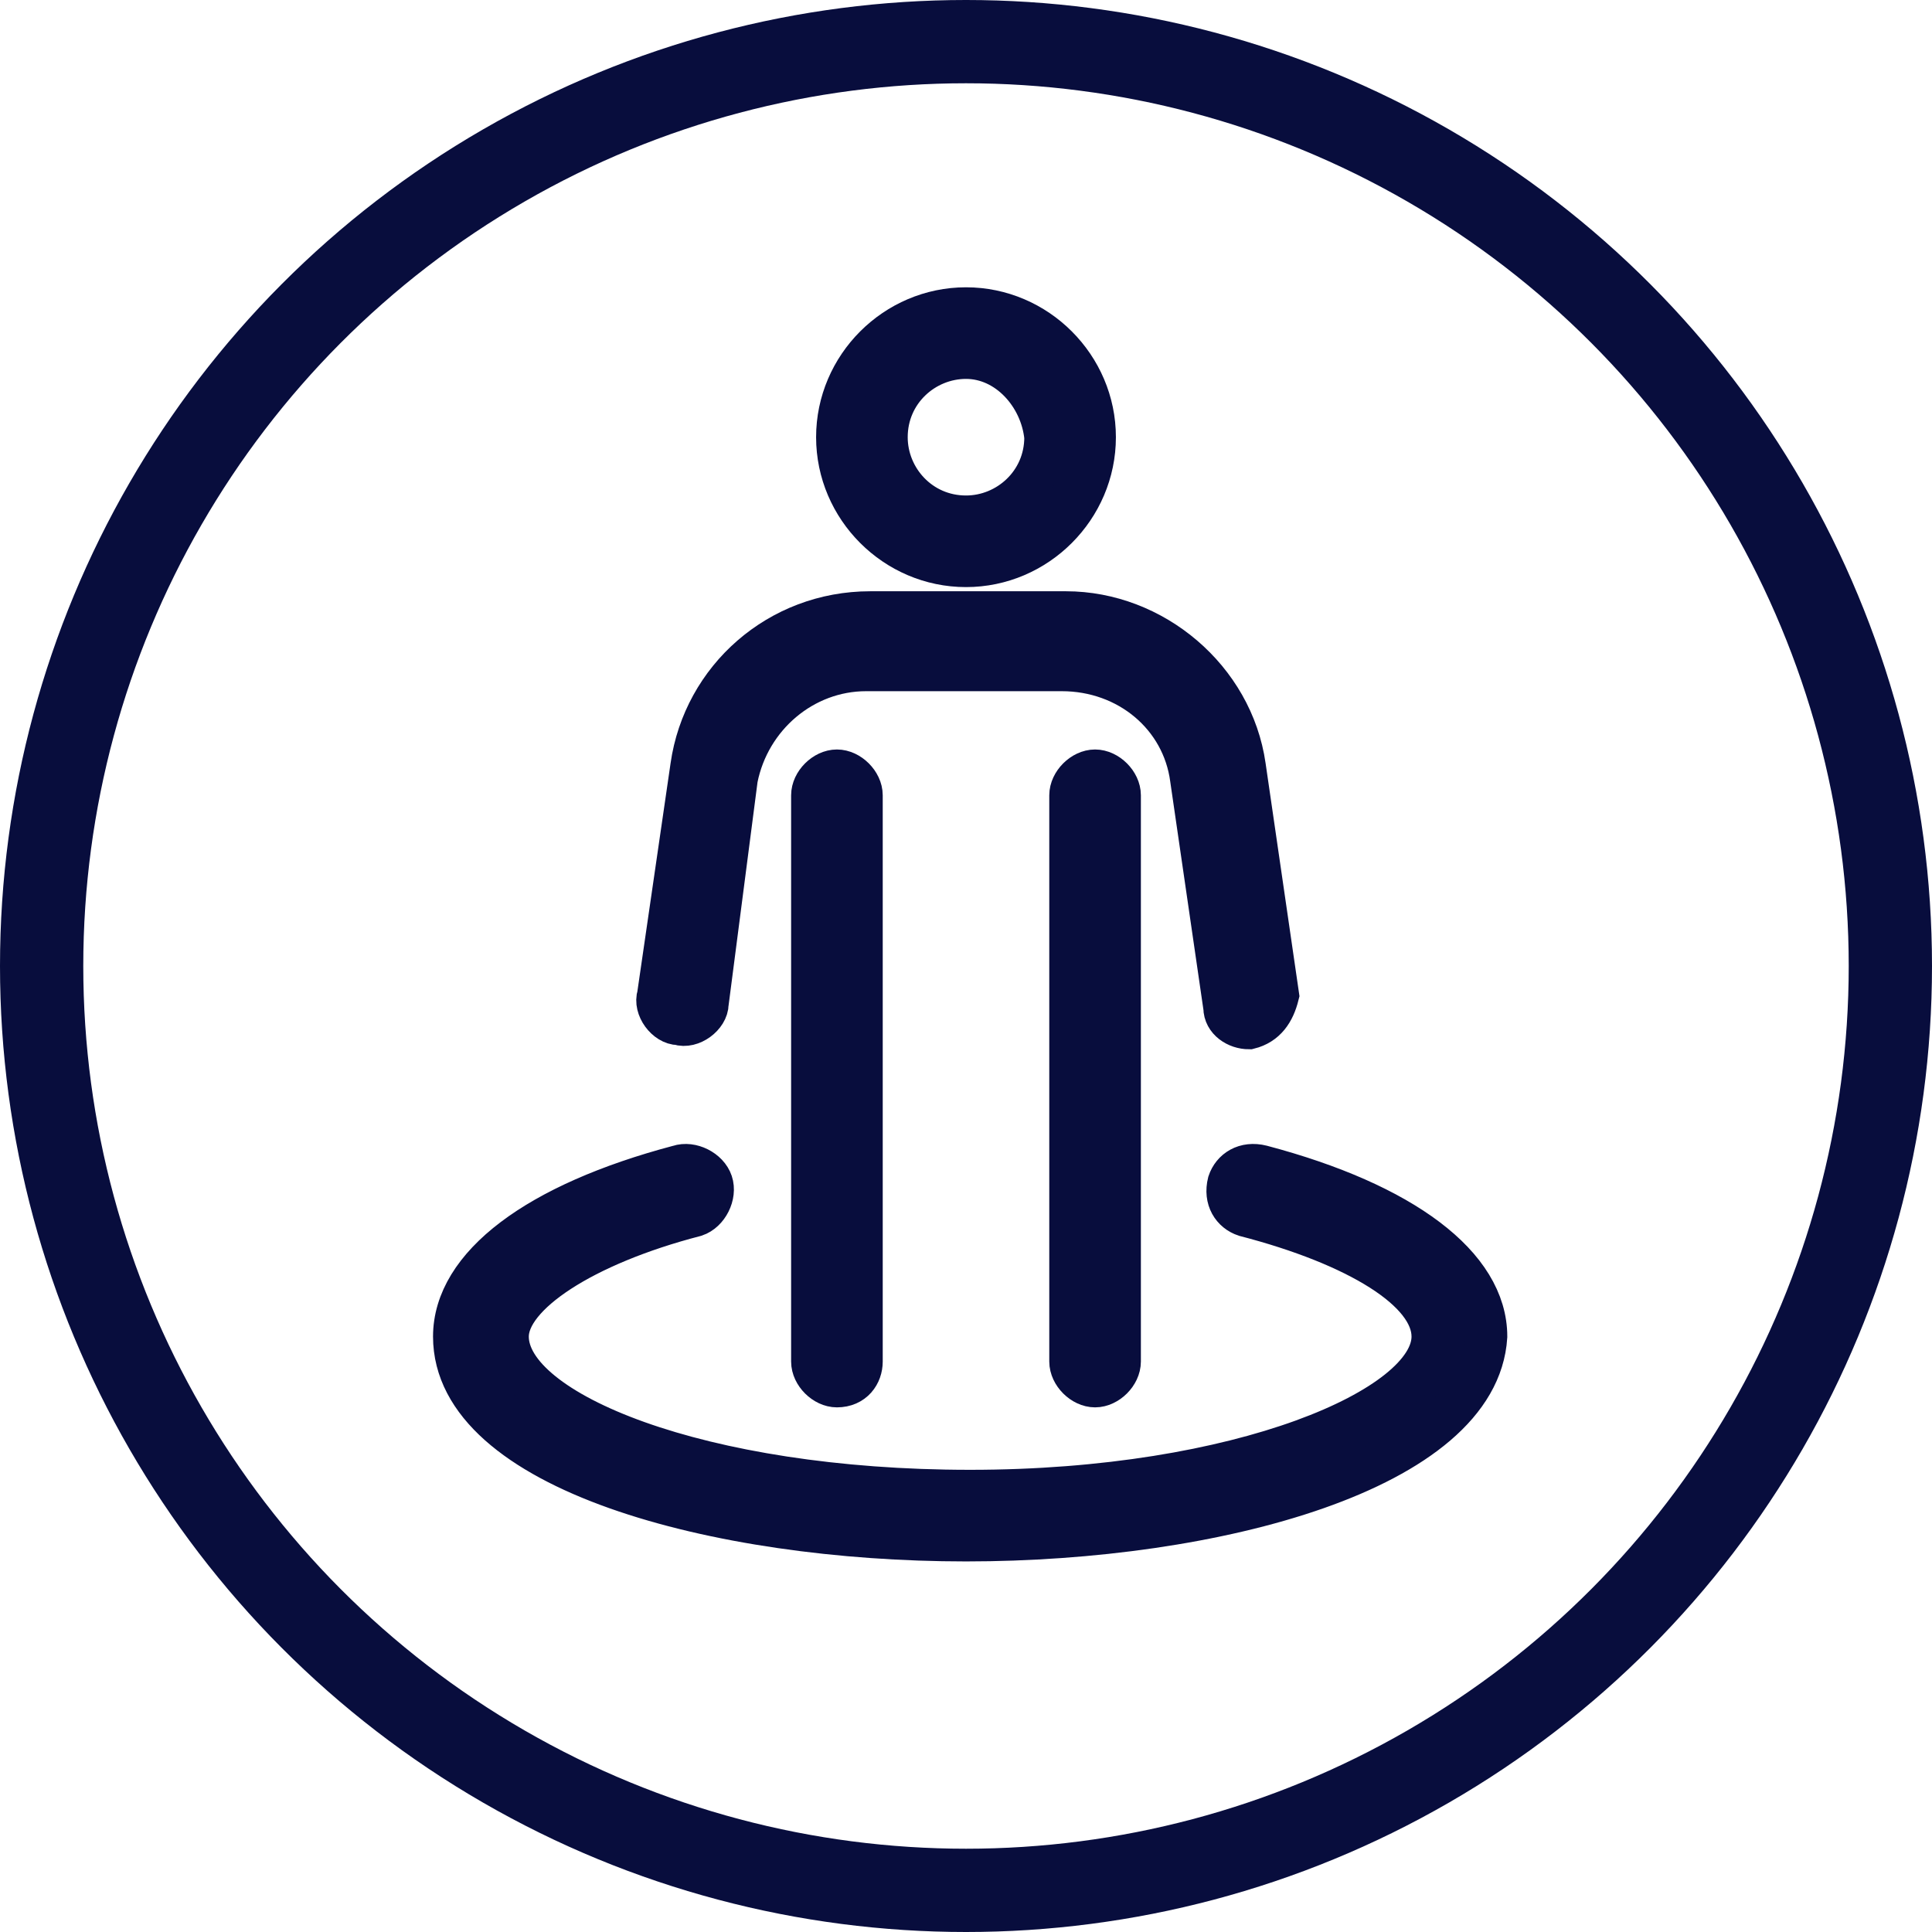 <?xml version="1.0" encoding="UTF-8"?>
<!-- Generator: Adobe Illustrator 28.1.0, SVG Export Plug-In . SVG Version: 6.00 Build 0)  -->
<svg xmlns="http://www.w3.org/2000/svg" xmlns:xlink="http://www.w3.org/1999/xlink" version="1.1" id="Layer_1" x="0px" y="0px" viewBox="0 0 46.4 46.4" style="enable-background:new 0 0 46.4 46.4;" xml:space="preserve">
<style type="text/css">
	.st0{fill:#EDEDEE;}
	.st1{fill:#080D3D;}
	.st2{fill:#4F40E3;}
	.st3{fill:none;stroke:#080D3D;stroke-width:9;stroke-linecap:round;stroke-linejoin:round;stroke-miterlimit:10;}
	.st4{fill:none;stroke:#080D3D;stroke-width:2.5;stroke-linecap:round;stroke-linejoin:round;stroke-miterlimit:10;}
	.st5{clip-path:url(#SVGID_00000111161612720008112180000003657606461020941706_);}
	.st6{fill:url(#SVGID_00000183931516288244261770000003806199544287693243_);}
	
		.st7{clip-path:url(#SVGID_00000111161612720008112180000003657606461020941706_);fill:none;stroke:url(#SVGID_00000076583253008714164470000008638754223461387955_);stroke-width:43;stroke-miterlimit:10;}
	.st8{fill:url(#SVGID_00000038402887972408041670000005152702438205962429_);}
	.st9{fill:url(#SVGID_00000156559021490368980930000014325297503697858178_);}
	.st10{fill:url(#SVGID_00000109013773033468342300000005892794472416490431_);}
	.st11{fill:url(#SVGID_00000134250991880455382980000012087739740488777123_);}
	.st12{fill:url(#SVGID_00000052066191609680404650000013479837055386723500_);}
	.st13{fill:url(#SVGID_00000160870249774991923980000011575552183320337029_);}
	.st14{fill:url(#SVGID_00000101072648217256152670000007259891358652781443_);}
	.st15{fill:url(#SVGID_00000094581450152067759980000002113431780888273831_);}
	.st16{fill:url(#SVGID_00000005239473906888655130000017977144710359589553_);}
	.st17{fill:url(#SVGID_00000127041901129406247200000007449404984896876702_);}
	.st18{fill:url(#SVGID_00000156578652907363411470000015333375880310238649_);}
	.st19{fill:url(#SVGID_00000089543965609547223390000013684148208293193643_);}
	.st20{fill:url(#SVGID_00000148642327897265674670000002253523580216338107_);}
	.st21{fill:url(#SVGID_00000150074062324399377460000017925392161496950194_);}
	.st22{fill:url(#SVGID_00000000183635266261570650000018114792115236049338_);}
	.st23{fill:url(#SVGID_00000113341951410578205190000000508235471038648714_);}
	.st24{fill:url(#SVGID_00000138565853508709427110000009155987186016623260_);}
	.st25{fill:url(#SVGID_00000017507027343604202340000017991283678424758689_);}
	.st26{fill:url(#SVGID_00000139992944779934756130000007900199754111987866_);}
	.st27{fill:url(#SVGID_00000148657088697981760320000002873208373424877236_);}
	.st28{fill:url(#SVGID_00000118367929149027601300000009296455301566357929_);}
	.st29{fill:url(#SVGID_00000158003641181159551260000016651324589783866034_);}
	.st30{fill:url(#SVGID_00000173160618257092414410000014041806258360239787_);}
	.st31{fill:url(#SVGID_00000028324225803001783480000005153289126636612498_);}
	.st32{fill:url(#SVGID_00000053519863271861861970000016748096699402783884_);}
	.st33{fill:url(#SVGID_00000057123258805823970400000014281526519372818566_);}
	.st34{fill:url(#SVGID_00000150820556348721513660000016443288906075006134_);}
	.st35{fill:url(#SVGID_00000083059532229670229800000016366371071963070858_);}
	.st36{fill:url(#SVGID_00000113321895177507046540000005839094315902015659_);}
	.st37{fill:url(#SVGID_00000140711607611210182560000013622984309649253275_);}
	.st38{fill:url(#SVGID_00000176010035839192533770000006185702044619943578_);}
	.st39{fill:url(#SVGID_00000033340122709578197530000018374212063502496147_);}
	.st40{fill:url(#SVGID_00000150097014760734831770000003705102594911288981_);}
	.st41{fill:url(#SVGID_00000060738892367738984440000016337408964534789007_);}
	.st42{fill:url(#SVGID_00000142167641918781898560000011473250331462679734_);}
	.st43{fill:url(#SVGID_00000092446358995839106610000002996246606892155566_);}
	.st44{fill:url(#SVGID_00000134961619426527426410000012681319489198369161_);}
	.st45{fill:url(#SVGID_00000007398765814883263400000011165668955320925572_);}
	.st46{fill:url(#SVGID_00000142896565291960903180000010389720403112569013_);}
	.st47{fill:url(#SVGID_00000011021385076518826810000000964039170877871769_);}
	.st48{fill:url(#SVGID_00000071522337960541207490000006688559827743081908_);}
	.st49{fill:url(#SVGID_00000160889343432453889040000003557296402238488969_);}
	.st50{fill:url(#SVGID_00000099656519818184675110000017063794659763408017_);}
	.st51{fill:url(#SVGID_00000090283173137019523750000007592419996273923483_);}
	.st52{fill:url(#SVGID_00000156590064079658304940000011249776088904706432_);}
	.st53{fill:url(#SVGID_00000069357192128659039110000017669807180460341126_);}
	.st54{fill:url(#SVGID_00000019675874200283245380000002849456631517396137_);}
	.st55{fill:url(#SVGID_00000060752252046222479710000005916652002450718623_);}
	.st56{fill:url(#SVGID_00000051351825205937156600000004074650190609838734_);}
	.st57{fill:url(#SVGID_00000007425656830749524230000017191706587153380756_);}
	.st58{fill:url(#SVGID_00000158713585207973576550000015847578513714816922_);}
	.st59{fill:url(#SVGID_00000090995595210972213820000015473183726552777108_);}
	.st60{fill:url(#SVGID_00000027590408715893295980000010258597187918770846_);}
	.st61{fill:url(#SVGID_00000111156779045810056500000007921893519032581777_);}
	.st62{fill:url(#SVGID_00000050658718229060727120000011577862393303424702_);}
	.st63{fill:url(#SVGID_00000058573441387732988190000012490582702999944891_);}
	.st64{fill:url(#SVGID_00000145039198415202351140000007888474960481085574_);}
	.st65{fill:url(#SVGID_00000137108639317671885250000008096822296036479115_);}
	.st66{fill:url(#SVGID_00000077294793678226121650000016968340808098307714_);}
	.st67{fill:url(#SVGID_00000116933050031467983410000007339563480551496613_);}
	.st68{fill:url(#SVGID_00000109719209571353510610000003678731110106446728_);}
	.st69{fill:url(#SVGID_00000036949793502461680370000016036131663964974764_);}
	.st70{fill:url(#SVGID_00000012472308846763400860000010117511293047776429_);}
	.st71{fill:url(#SVGID_00000026141130627260364830000014951771942760287152_);}
	.st72{fill:url(#SVGID_00000037660677994897154840000009771775617531849366_);}
	.st73{fill:url(#SVGID_00000008108471317544372850000006747910004462468992_);}
	
		.st74{fill:none;stroke:url(#SVGID_00000085948131482556109790000011214496313541238679_);stroke-width:30;stroke-linecap:round;stroke-linejoin:round;stroke-miterlimit:10;}
	.st75{fill:url(#SVGID_00000171718668548400131600000017790555585091689398_);}
	.st76{fill:url(#SVGID_00000154405099744672738400000015190151295280031421_);}
	.st77{fill:url(#SVGID_00000021831177518509572750000015325219463968065689_);}
	.st78{fill:url(#SVGID_00000038411071753926467630000007213201492815235493_);}
	.st79{fill:url(#SVGID_00000029741433887163421900000016787763771231600514_);}
	.st80{fill:url(#SVGID_00000111165303554469036170000006817440605901580204_);}
	.st81{fill:url(#SVGID_00000087388688653970135460000011193895844074955398_);}
	.st82{fill:url(#SVGID_00000094580663720132602450000007562419593728532888_);}
	.st83{fill:url(#SVGID_00000062158544876629954260000006558040990751312800_);}
	.st84{fill:url(#SVGID_00000080906449849154654670000012879198625707068351_);}
	.st85{fill:url(#SVGID_00000106112193398152146160000008253899867545031577_);}
	.st86{fill:url(#SVGID_00000114056854953143179820000005623044819462421638_);}
	.st87{fill:url(#SVGID_00000096028270399628034380000008933067183159775365_);}
	.st88{fill:url(#SVGID_00000124873133074632818070000012749931075796079774_);}
	.st89{fill:url(#SVGID_00000132810340164379027140000008838690687166652580_);}
	.st90{fill:url(#SVGID_00000141433417730804510300000001946147909440413857_);}
	.st91{fill:url(#SVGID_00000107558678256138312800000006893324886108042880_);}
	.st92{fill:url(#SVGID_00000032637586914153840580000007676908716715136659_);}
	.st93{fill:url(#SVGID_00000183957629680324042600000009223751140628329911_);}
	.st94{fill:url(#SVGID_00000011013192760396096510000001050854800326152598_);}
	.st95{fill:url(#SVGID_00000049197610028047989900000006820745587734262404_);}
	.st96{fill:url(#SVGID_00000013891216089650217860000007573214687171544714_);}
	.st97{fill:url(#SVGID_00000155839304662723080690000002246515368493284240_);}
	.st98{clip-path:url(#SVGID_00000054948851976173673640000004925880430527404479_);}
	.st99{fill:none;}
	.st100{fill:url(#SVGID_00000088119164724359981900000010051755560813947031_);}
	.st101{fill:url(#SVGID_00000114058486449939057340000005277666253443636623_);}
	.st102{fill:url(#SVGID_00000163753801065857519640000013694985807951145915_);}
	.st103{fill:url(#SVGID_00000173146223226951839530000003251965213479561890_);}
	.st104{fill:url(#SVGID_00000143581480411340854790000004052607324677275029_);}
	.st105{fill:url(#SVGID_00000047752227147109735050000016222550102664568751_);}
	.st106{fill:url(#SVGID_00000061466121073456292180000012792680742989971360_);}
	.st107{fill:url(#SVGID_00000132791337306189292720000008237115842797115025_);}
	.st108{fill:url(#SVGID_00000166667639600986889910000010216593819540012163_);}
	.st109{fill:url(#SVGID_00000124129382725377555920000006993075682317078186_);}
	.st110{fill:url(#SVGID_00000109013675944370780230000009183161187030495116_);}
	.st111{fill:url(#SVGID_00000109028940396503742200000016131067841033520811_);}
	.st112{fill:url(#SVGID_00000133524318683781586410000002862102450529425077_);}
	.st113{fill:url(#SVGID_00000068644093449715079350000001837675990234764431_);}
	.st114{fill:url(#SVGID_00000043438359753957103070000017346670243549671585_);}
	.st115{fill:url(#SVGID_00000044861361025156024770000000265804987598364093_);}
	.st116{fill:url(#SVGID_00000042003094517501392970000009036889594576619949_);}
	.st117{fill:url(#SVGID_00000038400214137614113910000004915651280396520101_);}
	.st118{fill:url(#SVGID_00000141438821460268921170000005637108187460087196_);}
	.st119{fill:url(#SVGID_00000081645046202815034270000006586001679488095631_);}
	.st120{fill:url(#SVGID_00000044147374323479989960000013295942233675134610_);}
	.st121{opacity:0.8;fill:url(#SVGID_00000049932503183837648250000002157173055408777348_);}
	.st122{fill:url(#SVGID_00000176754464960324532120000017501664724300426372_);}
	
		.st123{fill:none;stroke:url(#SVGID_00000049942079817422478040000004869570692621023916_);stroke-width:30;stroke-linecap:round;stroke-linejoin:round;stroke-miterlimit:10;}
	
		.st124{clip-path:url(#SVGID_00000054948851976173673640000004925880430527404479_);fill:none;stroke:url(#SVGID_00000036949011759165705810000014824771469845998520_);stroke-width:30;stroke-linecap:round;stroke-linejoin:round;stroke-miterlimit:10;}
	.st125{fill:none;stroke:#F28A99;stroke-width:45;stroke-linecap:round;stroke-linejoin:round;stroke-miterlimit:10;}
	.st126{clip-path:url(#SVGID_00000103254366365385544380000006108568898106033793_);}
	.st127{fill:#F28A99;}
	.st128{opacity:0.4;}
	
		.st129{opacity:0.6;clip-path:url(#SVGID_00000005945211345735769970000008837607436634642326_);fill:url(#SVGID_00000147909374575270029270000009396527599180104326_);}
	.st130{fill:url(#SVGID_00000049906563875794131400000006039583080019941028_);}
	.st131{fill:url(#SVGID_00000144330409361093238880000012260397042720323773_);}
	.st132{fill:none;stroke:#313133;stroke-width:1.8;stroke-linecap:round;stroke-linejoin:round;stroke-miterlimit:10;}
	.st133{fill:none;stroke:#080D3D;stroke-width:2;stroke-linecap:round;stroke-linejoin:round;stroke-miterlimit:10;}
	
		.st134{fill:none;stroke:url(#SVGID_00000115506054014048052100000012221355294202597763_);stroke-width:30;stroke-linecap:round;stroke-linejoin:round;stroke-miterlimit:10;}
	.st135{clip-path:url(#SVGID_00000150091778765248295340000016512442168868135558_);}
	.st136{fill:url(#SVGID_00000140733847862313177740000016695473111354979989_);}
	.st137{fill:url(#SVGID_00000115479588644668853210000017698346459251598257_);}
	.st138{fill:url(#SVGID_00000160168076905261757950000013963419781784907944_);}
	.st139{fill:url(#SVGID_00000067950435447732289010000000485423319469188745_);}
	.st140{fill:url(#SVGID_00000127008428583687764830000016743904836193379463_);}
	.st141{fill:url(#SVGID_00000002348029666708786760000007666135834156770996_);}
	.st142{fill:url(#SVGID_00000036238765436187639950000006028650212381749649_);}
	.st143{fill:url(#SVGID_00000171697591850727562780000015697777420405646985_);}
	.st144{fill:url(#SVGID_00000116948296527857874050000002482535384725669823_);}
	.st145{fill:url(#SVGID_00000094606249024319409140000011545521143664489374_);}
	.st146{fill:url(#SVGID_00000137847711567572574830000001047971543406600834_);}
	.st147{fill:url(#SVGID_00000011727319057335508120000007625780761521918601_);}
	.st148{fill:url(#SVGID_00000104673718837717238420000017179833703904442515_);}
	.st149{fill:url(#SVGID_00000087408617390758313730000018446317755700715440_);}
	.st150{fill:url(#SVGID_00000037657590091343383310000002537720762325819314_);}
	.st151{fill:url(#SVGID_00000094596574500372920770000001793751729209314461_);}
	.st152{fill:url(#SVGID_00000137091629555656331570000015091829386862227364_);}
	.st153{fill:url(#SVGID_00000075143088167474997210000001386557418068988337_);}
	.st154{fill:url(#SVGID_00000183956240081163214510000012226198428959088296_);}
	.st155{fill:url(#SVGID_00000083807957346602270270000013820927988228103835_);}
	.st156{fill:url(#SVGID_00000175292051902970340060000008720410418751555751_);}
	.st157{opacity:0.8;fill:url(#SVGID_00000122707610629438309800000009293745138378817698_);}
	.st158{fill:url(#SVGID_00000040536076296228692220000007084624833381664935_);}
	
		.st159{fill:none;stroke:url(#SVGID_00000132806817821468223360000016731400107673509773_);stroke-width:30;stroke-linecap:round;stroke-linejoin:round;stroke-miterlimit:10;}
	
		.st160{clip-path:url(#SVGID_00000150091778765248295340000016512442168868135558_);fill:none;stroke:url(#SVGID_00000055694356897740324730000012164655585608328838_);stroke-width:30;stroke-linecap:round;stroke-linejoin:round;stroke-miterlimit:10;}
	.st161{fill:url(#SVGID_00000064343965045499145210000013206038294611069859_);}
	.st162{fill:url(#SVGID_00000072965978765012393480000015345922009579458719_);}
	.st163{fill:#FFFFFF;}
	.st164{fill:#080D3D;stroke:#080D3D;stroke-miterlimit:10;}
</style>
<circle class="st133" cx="23.2" cy="23.2" r="22.2"></circle>
<g>
	<g>
		<path class="st164" d="M23.2,37c-6,0-12.3-1.7-12.3-4.9c0-1.7,2-3.2,5.4-4.1c0.3-0.1,0.7,0.1,0.8,0.4c0.1,0.3-0.1,0.7-0.4,0.8    c-2.7,0.7-4.5,1.9-4.5,2.9c0,1.8,4.6,3.7,11.1,3.7s11.1-2,11.1-3.7c0-1.1-1.8-2.2-4.5-2.9c-0.3-0.1-0.5-0.4-0.4-0.8    c0.1-0.3,0.4-0.5,0.8-0.4c3.4,0.9,5.4,2.4,5.4,4.1C35.5,35.3,29.2,37,23.2,37z"></path>
	</g>
	<g>
		<path class="st164" d="M23.2,13.6c-1.7,0-3.1-1.4-3.1-3.1c0-1.7,1.4-3.1,3.1-3.1c1.7,0,3.1,1.4,3.1,3.1    C26.3,12.2,24.9,13.6,23.2,13.6z M23.2,8.6c-1,0-1.9,0.8-1.9,1.9c0,1,0.8,1.9,1.9,1.9c1,0,1.9-0.8,1.9-1.9    C25,9.5,24.2,8.6,23.2,8.6z"></path>
	</g>
	<g>
		<path class="st164" d="M30,24.7c-0.3,0-0.6-0.2-0.6-0.5l-0.8-5.5c-0.2-1.5-1.5-2.6-3.1-2.6h-4.7c-1.5,0-2.8,1.1-3.1,2.6L17,24.1    c0,0.3-0.4,0.6-0.7,0.5c-0.3,0-0.6-0.4-0.5-0.7l0.8-5.5c0.3-2.1,2.1-3.7,4.3-3.7h4.7c2.1,0,4,1.6,4.3,3.7l0.8,5.5    C30.6,24.3,30.4,24.6,30,24.7C30,24.7,30,24.7,30,24.7z"></path>
	</g>
	<g>
		<path class="st164" d="M26.3,33.3c-0.3,0-0.6-0.3-0.6-0.6V19.1c0-0.3,0.3-0.6,0.6-0.6s0.6,0.3,0.6,0.6v13.6    C26.9,33,26.6,33.3,26.3,33.3z"></path>
	</g>
	<g>
		<path class="st164" d="M20.1,33.3c-0.3,0-0.6-0.3-0.6-0.6V19.1c0-0.3,0.3-0.6,0.6-0.6s0.6,0.3,0.6,0.6v13.6    C20.7,33,20.5,33.3,20.1,33.3z"></path>
	</g>
</g>
</svg>

